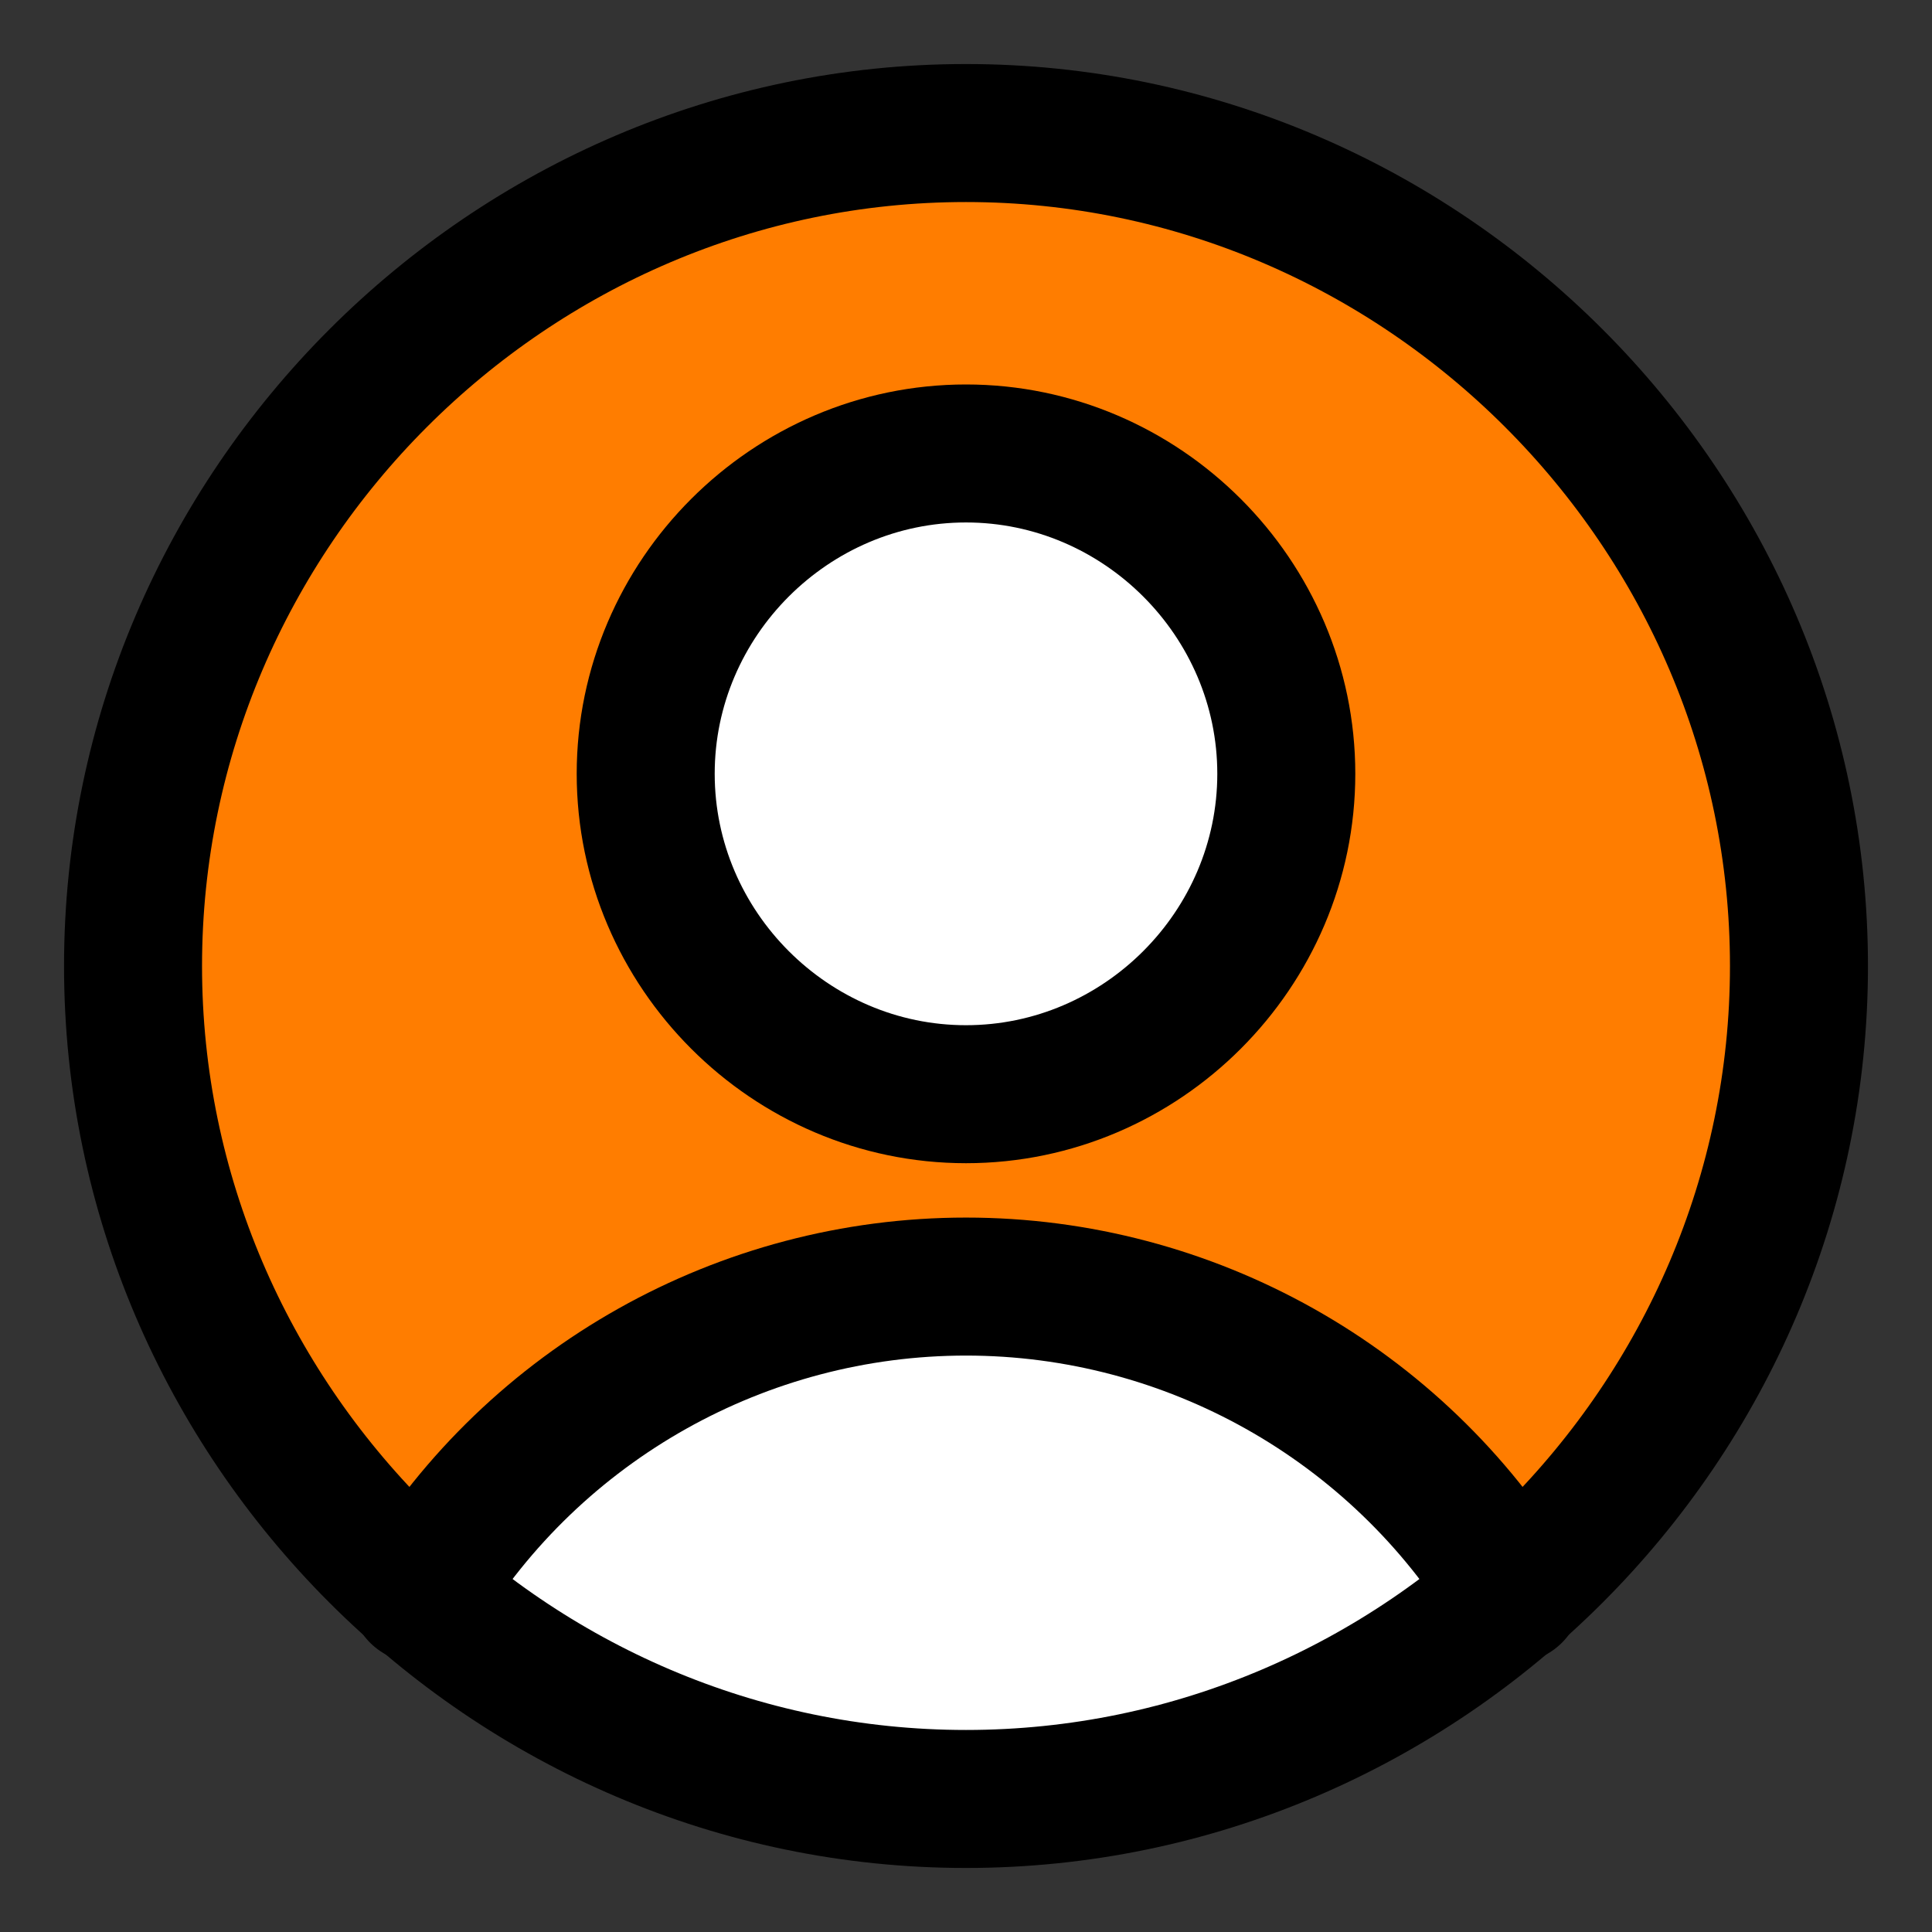 <?xml version="1.0" encoding="UTF-8" standalone="no"?>
<!DOCTYPE svg PUBLIC "-//W3C//DTD SVG 1.1//EN" "http://www.w3.org/Graphics/SVG/1.1/DTD/svg11.dtd">
<svg width="100%" height="100%" viewBox="0 0 14 14" version="1.1" xmlns="http://www.w3.org/2000/svg" xmlns:xlink="http://www.w3.org/1999/xlink" xml:space="preserve" xmlns:serif="http://www.serif.com/" style="fill-rule:evenodd;clip-rule:evenodd;stroke-linecap:round;stroke-linejoin:round;">
    <rect x="0" y="0" width="14" height="14" fill="#333333" stroke="none"/>
    <g id="user-circle-single--circle-geometric-human-person-single-user">
        <path id="Vector" d="M7,7.929C8.273,7.929 9.321,6.881 9.321,5.607C9.321,4.334 8.273,3.286 7,3.286C5.727,3.286 4.679,4.334 4.679,5.607C4.679,6.881 5.727,7.929 7,7.929Z" style="fill:white;fill-rule:nonzero;"/>
        <path id="Intersect" d="M10.966,11.55C9.868,12.51 8.458,13.038 7,13.036C5.542,13.038 4.132,12.51 3.034,11.55C3.875,10.167 5.381,9.321 7,9.321C8.68,9.321 10.151,10.213 10.966,11.55Z" style="fill:white;fill-rule:nonzero;"/>
        <path id="Subtract" d="M3.034,11.55C3.875,10.167 5.381,9.321 7,9.321C8.68,9.321 10.151,10.213 10.966,11.55C12.28,10.404 13.035,8.744 13.035,7.001C13.035,3.689 10.311,0.965 7,0.965C3.688,0.965 0.964,3.689 0.964,7.001C0.964,8.744 1.719,10.404 3.033,11.55L3.034,11.55ZM7,7.929C8.273,7.929 9.321,6.881 9.321,5.607C9.321,4.334 8.273,3.286 7,3.286C5.727,3.286 4.679,4.334 4.679,5.607C4.679,6.881 5.727,7.929 7,7.929Z" style="fill:rgb(255,125,0);"/>
        <path id="Vector_2" d="M7,7.929C8.273,7.929 9.321,6.881 9.321,5.607C9.321,4.334 8.273,3.286 7,3.286C5.727,3.286 4.679,4.334 4.679,5.607C4.679,6.881 5.727,7.929 7,7.929Z" style="fill:none;fill-rule:nonzero;stroke:black;stroke-width:1px;"/>
        <path id="Vector_3" d="M3.035,11.55C3.877,10.168 5.382,9.323 7,9.323C8.618,9.323 10.123,10.168 10.965,11.55" style="fill:none;fill-rule:nonzero;stroke:black;stroke-width:1px;"/>
        <path id="Vector_4" d="M7,13.036C10.311,13.036 13.036,10.311 13.036,7C13.036,3.689 10.311,0.964 7,0.964C3.689,0.964 0.964,3.689 0.964,7C0.964,10.311 3.689,13.036 7,13.036Z" style="fill:none;fill-rule:nonzero;stroke:black;stroke-width:1px;"/>
    </g>
</svg>
